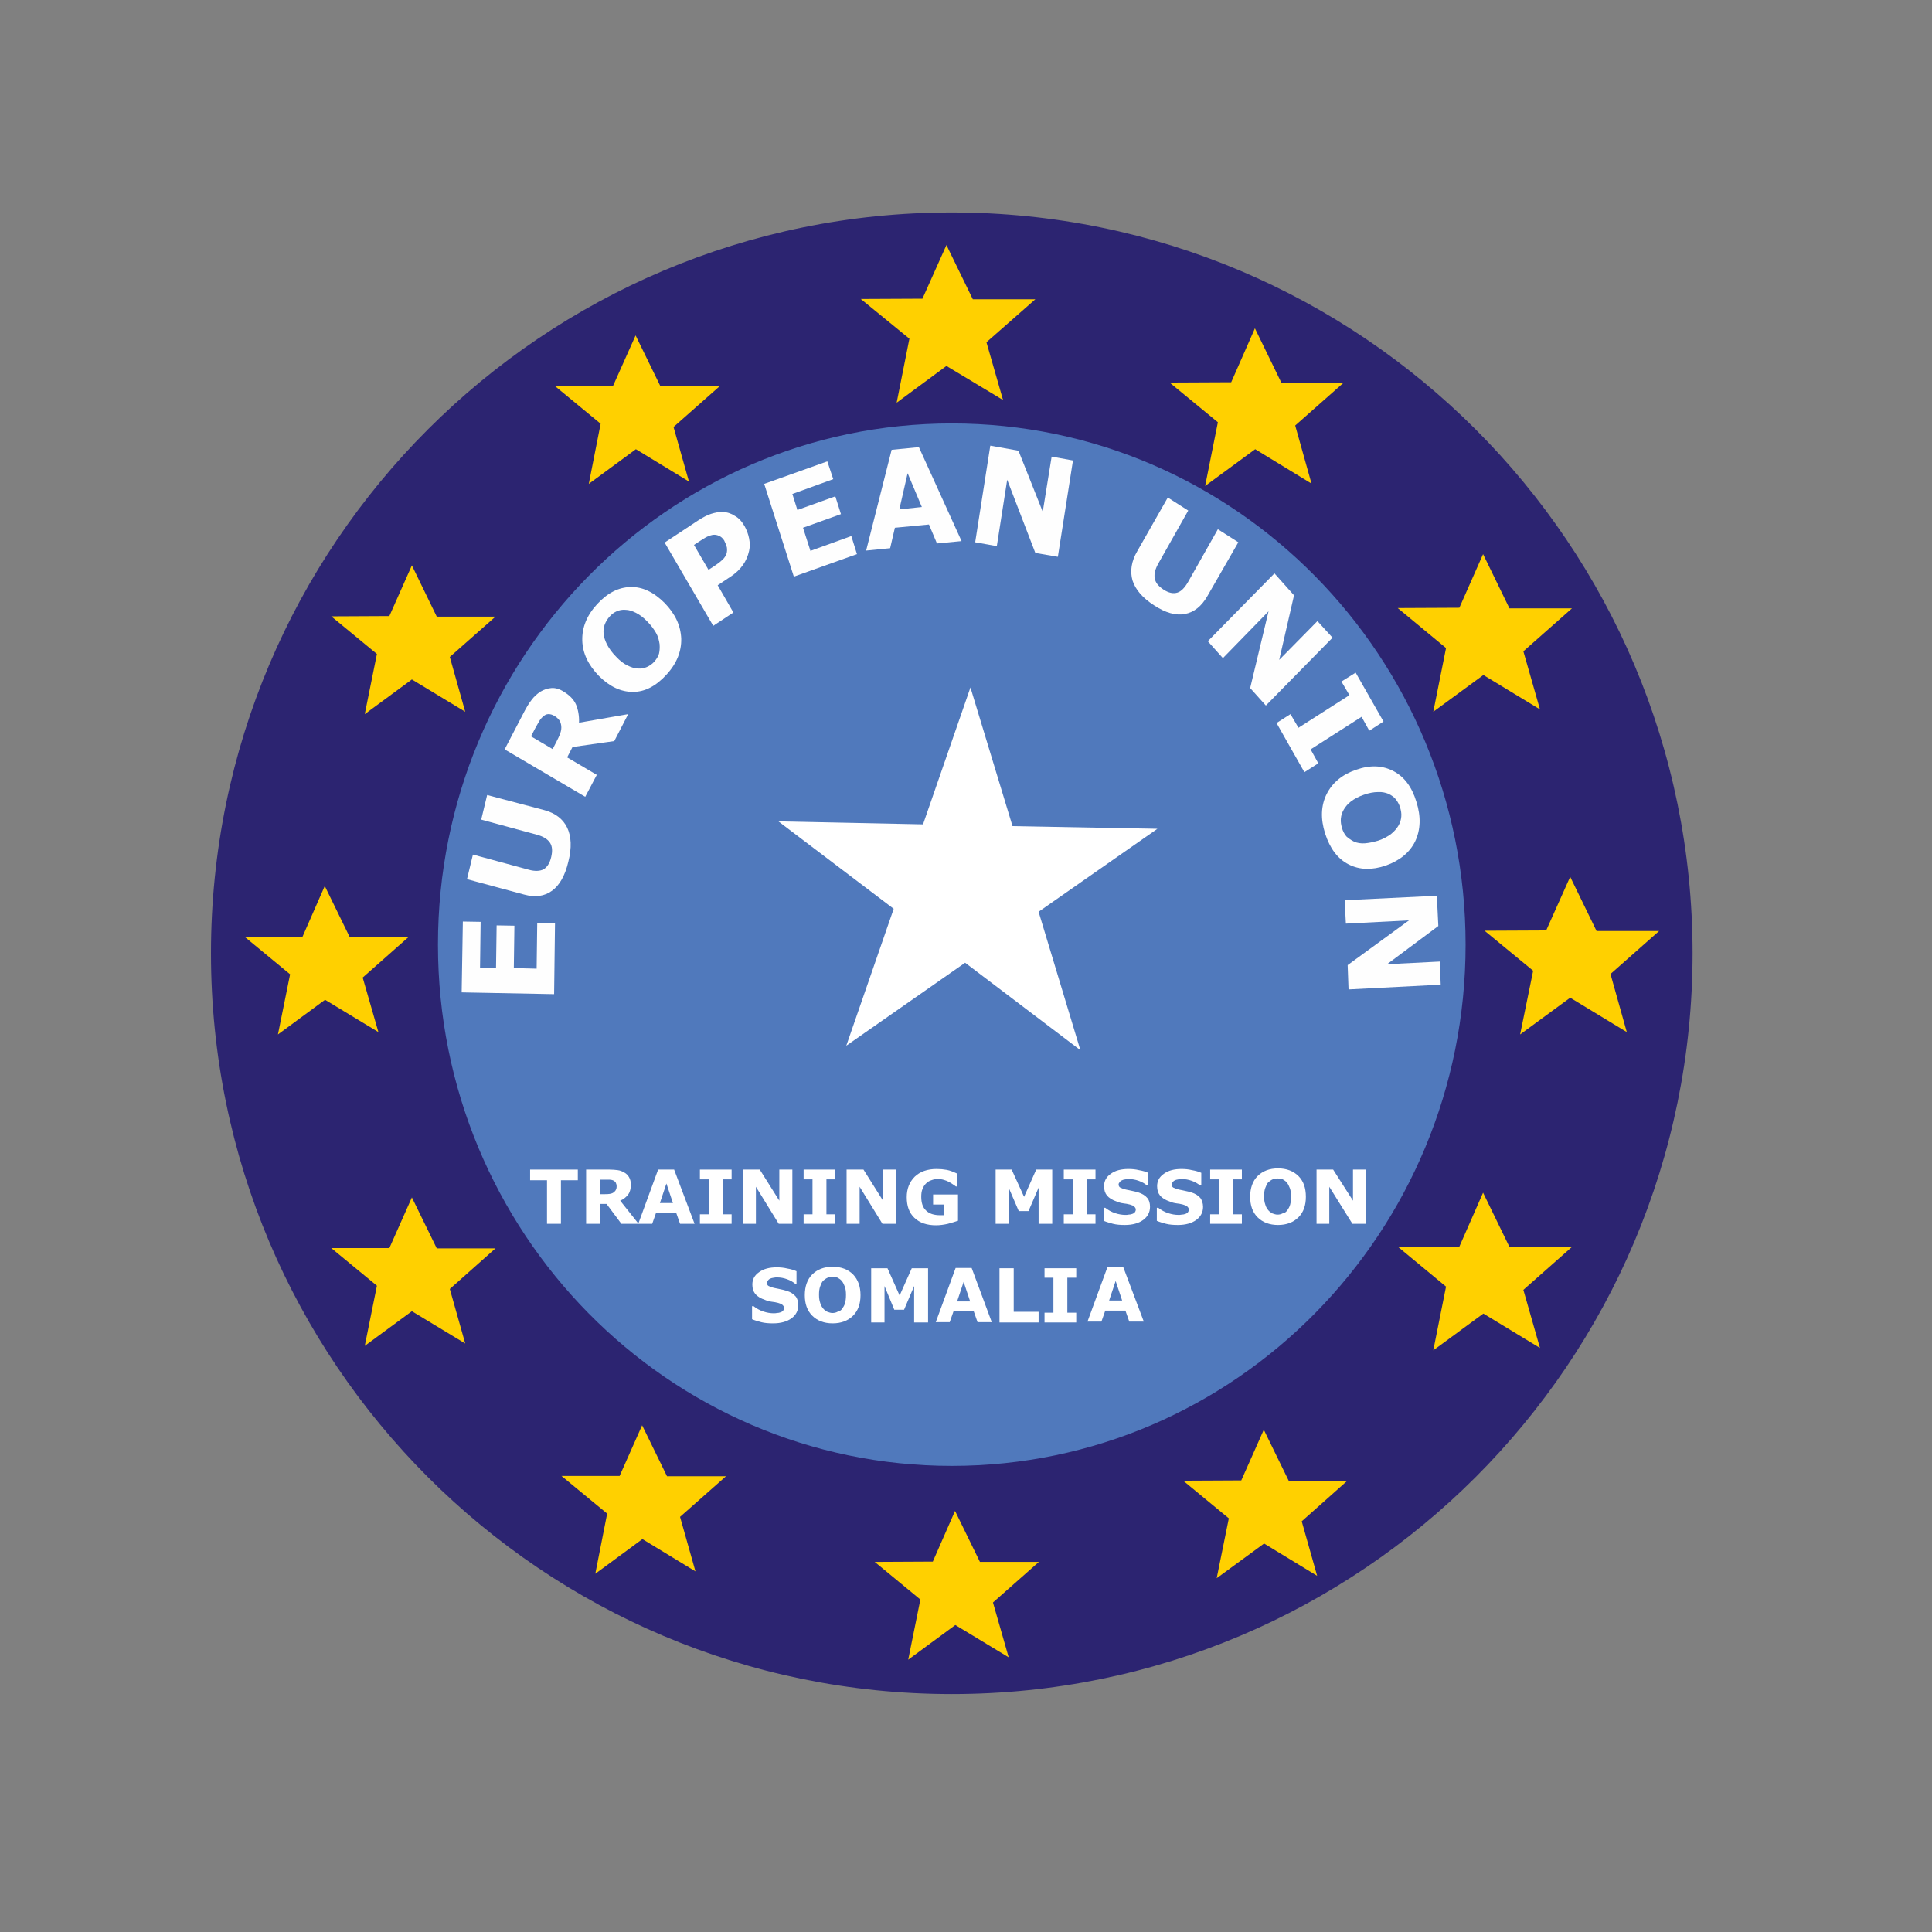 <?xml version="1.0" encoding="UTF-8"?> <svg xmlns="http://www.w3.org/2000/svg" xmlns:xlink="http://www.w3.org/1999/xlink" version="1.1" id="layer" x="0px" y="0px" viewBox="0 0 652 652" style="enable-background:new 0 0 652 652;" xml:space="preserve"><rect x="0" y="0" width="652" height="652" fill="#808080" stroke="none"/> <style type="text/css"> .st0{fill:#2C2471;} .st1{fill:#5079BC;} .st2{fill:#FFFFFF;} .st3{fill:#FFD000;} .st4{fill:#FEFEFE;} </style> <g> <path class="st0" d="M571.2,321.7c0,138.1-111.9,250-250,250s-250-111.9-250-250s111.9-250,250-250S571.2,183.6,571.2,321.7"></path> <path class="st1" d="M494.6,318.8c0,97.1-77.6,175.9-173.4,175.9s-173.4-78.8-173.4-175.9c0-97.1,77.6-175.9,173.4-175.9 S494.6,221.7,494.6,318.8"></path> <polygon class="st2" points="364.6,354.4 325.7,324.9 285.6,352.9 301.6,306.7 262.7,277.2 311.5,278.2 327.5,232 341.7,278.8 390.6,279.7 350.5,307.7 "></polygon> <polygon class="st3" points="139,190.8 147.4,208.1 167.2,208.1 151.8,221.7 157,240.2 139,229.3 123.1,241 127.2,220.7 111.8,208 131.4,207.9 "></polygon> <polygon class="st3" points="214.5,113.2 222.9,130.4 242.8,130.4 227.3,144.1 232.5,162.5 214.6,151.6 198.7,163.3 202.7,143 187.3,130.3 206.9,130.2 "></polygon> <polygon class="st3" points="319.4,82.7 328.3,101 349.4,101 332.9,115.5 338.5,135 319.4,123.5 302.6,135.9 306.9,114.3 290.5,100.9 311.3,100.8 "></polygon> <polygon class="st3" points="423.5,110.8 432.4,129.1 453.5,129.1 437.1,143.6 442.6,163.2 423.6,151.6 406.7,164 411,142.5 394.7,129.1 415.5,129 "></polygon> <polygon class="st3" points="500.5,187 509.4,205.3 530.5,205.3 514.1,219.8 519.7,239.4 500.6,227.8 483.7,240.2 488,218.7 471.7,205.2 492.5,205.1 "></polygon> <polygon class="st3" points="529.9,295.9 538.8,314.2 559.9,314.2 543.5,328.7 549,348.3 529.9,336.7 513,349.1 517.4,327.6 501,314.1 521.8,314 "></polygon> <polygon class="st3" points="500.5,402.5 509.4,420.8 530.5,420.8 514.1,435.3 519.7,454.9 500.6,443.3 483.7,455.7 488,434.2 471.7,420.7 492.5,420.7 "></polygon> <polygon class="st3" points="426.5,482.5 434.9,499.7 454.7,499.7 439.3,513.4 444.5,531.8 426.6,520.9 410.6,532.6 414.7,512.4 399.3,499.7 418.9,499.6 "></polygon> <polygon class="st3" points="322.3,509.9 330.7,527.1 350.6,527.1 335.1,540.8 340.4,559.3 322.4,548.4 306.5,560.1 310.6,539.8 295.2,527.1 314.8,527 "></polygon> <polygon class="st3" points="216.7,481 225.1,498.2 245,498.2 229.5,511.9 234.7,530.3 216.8,519.4 200.9,531.1 204.9,510.8 189.5,498.1 209.1,498.1 "></polygon> <polygon class="st3" points="139,404.1 147.4,421.3 167.2,421.3 151.8,435 157,453.4 139,442.5 123.1,454.2 127.2,433.9 111.8,421.2 131.4,421.2 "></polygon> <polygon class="st3" points="109.6,299 118,316.2 137.9,316.2 122.4,329.9 127.7,348.3 109.7,337.4 93.8,349.1 97.9,328.8 82.5,316.1 102.1,316.1 "></polygon> <polygon class="st2" points="195,398.3 189.3,398.3 189.3,413 184.6,413 184.6,398.3 178.9,398.3 178.9,394.7 195,394.7 "></polygon> <path class="st2" d="M215.5,413h-5.8l-5-6.7h-2.2v6.7h-4.7v-18.3h7.9c1.1,0,2,0.1,2.8,0.2c0.8,0.1,1.5,0.4,2.2,0.8 c0.7,0.4,1.2,0.9,1.6,1.6c0.4,0.7,0.6,1.5,0.6,2.5c0,1.3-0.3,2.5-0.9,3.3c-0.6,0.8-1.5,1.6-2.7,2.1L215.5,413z M208.1,400.3 c0-0.4-0.1-0.8-0.3-1.2c-0.2-0.3-0.5-0.6-1-0.8c-0.3-0.1-0.7-0.2-1.1-0.2c-0.4,0-0.9,0-1.5,0h-1.7v4.9h1.4c0.8,0,1.4,0,1.9-0.1 c0.5-0.1,0.9-0.2,1.3-0.5c0.3-0.3,0.6-0.5,0.7-0.8C208,401.3,208.1,400.9,208.1,400.3"></path> <path class="st2" d="M234.4,413h-4.9l-1.3-3.7h-6.8l-1.3,3.7h-4.7l6.7-18.3h5.4L234.4,413z M227.1,406l-2.2-6.6l-2.2,6.6H227.1z"></path> <polygon class="st2" points="246.9,413 236.2,413 236.2,409.8 239.2,409.8 239.2,398 236.2,398 236.2,394.7 246.9,394.7 246.9,398 243.9,398 243.9,409.8 246.9,409.8 "></polygon> <polygon class="st2" points="267.4,413 262.8,413 255.1,400.5 255.1,413 250.8,413 250.8,394.7 256.4,394.7 263,405.2 263,394.7 267.4,394.7 "></polygon> <polygon class="st2" points="281.9,413 271.2,413 271.2,409.8 274.2,409.8 274.2,398 271.2,398 271.2,394.7 281.9,394.7 281.9,398 278.9,398 278.9,409.8 281.9,409.8 "></polygon> <polygon class="st2" points="302.3,413 297.8,413 290.1,400.5 290.1,413 285.7,413 285.7,394.7 291.4,394.7 298,405.2 298,394.7 302.3,394.7 "></polygon> <path class="st2" d="M323.2,412c-0.8,0.3-1.9,0.6-3.3,1c-1.3,0.3-2.7,0.5-4,0.5c-3.1,0-5.5-0.8-7.3-2.5c-1.8-1.7-2.6-4-2.6-7 c0-2.8,0.9-5.1,2.7-6.9c1.8-1.7,4.2-2.6,7.4-2.6c1.2,0,2.3,0.1,3.4,0.3c1.1,0.2,2.3,0.7,3.6,1.3v4.3h-0.5c-0.2-0.2-0.6-0.4-1-0.7 c-0.4-0.3-0.9-0.6-1.3-0.8c-0.5-0.3-1-0.5-1.7-0.7c-0.6-0.2-1.3-0.3-2-0.3c-0.8,0-1.6,0.1-2.3,0.4c-0.7,0.2-1.3,0.6-1.8,1.1 c-0.5,0.5-0.9,1.1-1.2,1.9c-0.3,0.7-0.4,1.6-0.4,2.6c0,2,0.5,3.6,1.6,4.6c1.1,1.1,2.7,1.6,4.8,1.6c0.2,0,0.4,0,0.6,0 c0.2,0,0.4,0,0.6,0v-3.6h-3.6v-3.4h8.4V412z"></path> <polygon class="st2" points="355.1,413 350.5,413 350.5,400.8 347.1,408.7 343.8,408.7 340.4,400.8 340.4,413 336,413 336,394.7 341.4,394.7 345.6,403.9 349.7,394.7 355.1,394.7 "></polygon> <polygon class="st2" points="369.7,413 359,413 359,409.8 362,409.8 362,398 359,398 359,394.7 369.7,394.7 369.7,398 366.7,398 366.7,409.8 369.7,409.8 "></polygon> <path class="st2" d="M388.1,407.3c0,1.8-0.8,3.3-2.3,4.4c-1.5,1.1-3.6,1.7-6.2,1.7c-1.5,0-2.8-0.1-4-0.4c-1.1-0.3-2.2-0.6-3.1-1 v-4.4h0.5c1,0.8,2.1,1.4,3.3,1.8c1.2,0.4,2.4,0.6,3.5,0.6c0.3,0,0.7,0,1.1-0.1c0.5,0,0.8-0.1,1.1-0.2c0.4-0.1,0.7-0.3,0.9-0.5 c0.2-0.2,0.4-0.6,0.4-1c0-0.4-0.2-0.7-0.5-1c-0.3-0.3-0.8-0.5-1.5-0.7c-0.7-0.2-1.4-0.3-2.2-0.4c-0.8-0.1-1.5-0.3-2.2-0.6 c-1.5-0.5-2.6-1.2-3.3-2c-0.7-0.9-1-1.9-1-3.2c0-1.7,0.7-3.1,2.3-4.2c1.5-1.1,3.5-1.6,5.9-1.6c1.2,0,2.4,0.1,3.6,0.4 c1.2,0.2,2.2,0.5,3.1,0.9v4.2h-0.5c-0.7-0.6-1.6-1.1-2.7-1.5c-1.1-0.4-2.2-0.6-3.3-0.6c-0.4,0-0.8,0-1.2,0.1 c-0.4,0.1-0.8,0.1-1.1,0.3c-0.3,0.1-0.6,0.3-0.8,0.6c-0.2,0.2-0.4,0.5-0.4,0.8c0,0.5,0.2,0.9,0.6,1.1c0.4,0.2,1.1,0.5,2.1,0.7 c0.7,0.1,1.3,0.3,1.9,0.4c0.6,0.1,1.3,0.3,2,0.5c1.4,0.4,2.4,1.1,3.1,1.9C387.8,405,388.1,406,388.1,407.3"></path> <path class="st2" d="M406,407.3c0,1.8-0.8,3.3-2.3,4.4c-1.5,1.1-3.6,1.7-6.2,1.7c-1.5,0-2.8-0.1-4-0.4c-1.1-0.3-2.2-0.6-3.1-1v-4.4 h0.5c1,0.8,2.1,1.4,3.3,1.8c1.2,0.4,2.4,0.6,3.5,0.6c0.3,0,0.7,0,1.1-0.1c0.5,0,0.8-0.1,1.1-0.2c0.4-0.1,0.7-0.3,0.9-0.5 c0.2-0.2,0.4-0.6,0.4-1c0-0.4-0.2-0.7-0.5-1c-0.3-0.3-0.8-0.5-1.5-0.7c-0.7-0.2-1.4-0.3-2.2-0.4c-0.8-0.1-1.5-0.3-2.2-0.6 c-1.5-0.5-2.6-1.2-3.3-2c-0.7-0.9-1-1.9-1-3.2c0-1.7,0.7-3.1,2.3-4.2c1.5-1.1,3.5-1.6,5.9-1.6c1.2,0,2.4,0.1,3.6,0.4 c1.2,0.2,2.2,0.5,3.1,0.9v4.2h-0.5c-0.7-0.6-1.6-1.1-2.7-1.5c-1.1-0.4-2.2-0.6-3.3-0.6c-0.4,0-0.8,0-1.2,0.1 c-0.4,0.1-0.8,0.1-1.1,0.3c-0.3,0.1-0.6,0.3-0.8,0.6c-0.2,0.2-0.4,0.5-0.4,0.8c0,0.5,0.2,0.9,0.6,1.1c0.4,0.2,1.1,0.5,2.1,0.7 c0.7,0.1,1.3,0.3,1.9,0.4c0.6,0.1,1.3,0.3,2,0.5c1.4,0.4,2.4,1.1,3.1,1.9C405.6,405,406,406,406,407.3"></path> <polygon class="st2" points="419.1,413 408.4,413 408.4,409.8 411.4,409.8 411.4,398 408.4,398 408.4,394.7 419.1,394.7 419.1,398 416.1,398 416.1,409.8 419.1,409.8 "></polygon> <path class="st2" d="M440.7,403.9c0,2.9-0.8,5.2-2.5,6.9c-1.7,1.7-4,2.6-6.9,2.6c-2.9,0-5.2-0.9-6.9-2.6c-1.7-1.7-2.5-4-2.5-6.9 c0-2.9,0.8-5.3,2.5-7c1.7-1.7,4-2.6,6.9-2.6c2.9,0,5.2,0.9,6.9,2.6C439.9,398.6,440.7,400.9,440.7,403.9 M434.4,408.5 c0.4-0.6,0.8-1.2,1-2c0.2-0.8,0.3-1.6,0.3-2.7c0-1.1-0.1-2-0.4-2.8c-0.3-0.8-0.6-1.4-1-1.9c-0.4-0.5-0.9-0.8-1.4-1.1 c-0.5-0.2-1.1-0.3-1.7-0.3c-0.6,0-1.2,0.1-1.7,0.3c-0.5,0.2-1,0.6-1.5,1c-0.4,0.4-0.7,1.1-1,1.9c-0.3,0.8-0.4,1.7-0.4,2.8 c0,1.1,0.1,2,0.4,2.8c0.2,0.8,0.6,1.4,1,1.9c0.4,0.5,0.9,0.8,1.4,1.1c0.6,0.2,1.1,0.4,1.7,0.4c0.6,0,1.2-0.1,1.7-0.4 C433.6,409.4,434,409,434.4,408.5"></path> <polygon class="st2" points="460.9,413 456.4,413 448.6,400.5 448.6,413 444.3,413 444.3,394.7 449.9,394.7 456.6,405.2 456.6,394.7 460.9,394.7 "></polygon> <polygon class="st4" points="187.3,311.6 187,335.5 155.8,334.9 156.2,311 162.2,311.1 162,326.6 167.4,326.6 167.6,312.3 173.6,312.4 173.4,326.7 181.1,326.9 181.3,311.5 "></polygon> <path class="st4" d="M183.7,273.4c3.7,1,6.3,3,7.7,5.9c1.4,2.9,1.6,6.8,0.4,11.5c-1.1,4.7-3,8-5.5,9.8c-2.6,1.9-5.7,2.3-9.4,1.3 l-19.3-5.2l2-8.3l18.8,5.1c2.1,0.6,3.8,0.5,5-0.1c1.2-0.7,2.1-2,2.6-4.1c0.5-2.1,0.4-3.7-0.4-4.9c-0.8-1.2-2.2-2.1-4.4-2.7 l-18.8-5.1l2-8.3L183.7,273.4z"></path> <path class="st4" d="M212,241l-4.7,9.1l-14.1,2l-1.8,3.5l10,5.9l-3.9,7.4l-27.2-16l6.5-12.5c0.9-1.7,1.7-3.1,2.6-4.2 c0.8-1.1,1.8-2,3-2.8c1.2-0.7,2.4-1.1,3.7-1.2c1.3-0.1,2.7,0.3,4.1,1.2c2,1.2,3.4,2.6,4.2,4.4c0.7,1.7,1.1,3.8,1,6.1L212,241z M187.1,241.6c-0.7-0.4-1.3-0.6-2-0.6c-0.7,0-1.3,0.3-1.9,0.9c-0.5,0.4-0.9,0.9-1.3,1.6c-0.4,0.7-0.8,1.4-1.3,2.3l-1.4,2.7l7.3,4.3 l1.2-2.3c0.6-1.2,1.1-2.2,1.4-3.1c0.3-0.9,0.4-1.7,0.3-2.5c-0.1-0.7-0.3-1.4-0.7-1.9S187.8,242,187.1,241.6"></path> <path class="st4" d="M224.3,203.5c3.6,3.7,5.4,7.6,5.6,12c0.1,4.3-1.5,8.4-5,12.2c-3.5,3.8-7.2,5.8-11.3,5.8 c-4.1,0-7.9-1.8-11.5-5.4c-3.6-3.7-5.5-7.7-5.6-12c-0.1-4.3,1.5-8.4,5-12.2c3.5-3.8,7.2-5.7,11.3-5.8 C216.8,198,220.6,199.8,224.3,203.5 M222.6,217.4c-0.2-1.3-0.5-2.6-1.2-3.8c-0.7-1.2-1.6-2.5-2.9-3.8c-1.3-1.4-2.7-2.4-3.9-3 c-1.2-0.6-2.4-1-3.5-1c-1.1-0.1-2.1,0.1-3,0.5c-0.9,0.4-1.7,1-2.4,1.8c-0.7,0.8-1.2,1.6-1.6,2.6c-0.4,1-0.5,2-0.4,3.2 c0.1,1.1,0.5,2.3,1.2,3.7c0.7,1.3,1.7,2.7,3,4c1.3,1.4,2.6,2.4,3.9,3c1.2,0.6,2.4,1,3.5,1c1.1,0.1,2.1-0.1,3-0.5 c0.9-0.4,1.8-1,2.5-1.8c0.7-0.8,1.3-1.7,1.6-2.7C222.6,219.7,222.7,218.6,222.6,217.4"></path> <path class="st4" d="M251.3,177.6c0.7,1.3,1.2,2.6,1.5,4.1c0.3,1.5,0.3,2.9,0,4.2c-0.4,1.8-1.1,3.4-2.1,4.8c-1,1.4-2.4,2.8-4.3,4 l-4.2,2.8l5.3,9.2l-6.8,4.5l-16.4-28.1l11.2-7.4c1.7-1.1,3.2-1.9,4.5-2.3c1.3-0.4,2.6-0.7,3.9-0.6c1.5,0,2.9,0.5,4.1,1.3 C249.3,174.8,250.4,176,251.3,177.6 M244.4,182.4c-0.5-0.8-1.1-1.3-1.8-1.6c-0.7-0.3-1.4-0.4-2.1-0.3c-0.9,0.2-1.7,0.5-2.4,0.9 c-0.7,0.4-1.6,1-2.7,1.7l-1.2,0.8l4.9,8.4l2-1.3c1.2-0.8,2.1-1.5,2.7-2.1c0.7-0.6,1.1-1.3,1.4-2.1c0.2-0.7,0.2-1.4,0.1-2.1 C245.1,184,244.8,183.2,244.4,182.4"></path> <polygon class="st4" points="289.2,187 267.9,194.6 257.9,163.3 279.2,155.7 281.2,161.7 267.4,166.7 269.1,172.1 281.9,167.5 283.8,173.5 271,178.1 273.5,185.9 287.3,180.9 "></polygon> <path class="st4" d="M324.5,182.6l-8.3,0.8l-2.7-6.4l-11.5,1.1l-1.6,6.9l-8.1,0.8l8.6-34l9.2-0.9L324.5,182.6z M311.1,171.1 l-4.8-11.4l-2.8,12.2L311.1,171.1z"></path> <polygon class="st4" points="357,187.9 349.4,186.6 339.9,161.9 336.4,184.3 329.1,183 334.2,150.4 343.7,152.1 351.9,172.7 354.9,154.1 362.1,155.4 "></polygon> <path class="st4" d="M407.5,201.1c-2,3.5-4.5,5.5-7.6,6.1c-3.1,0.6-6.6-0.4-10.4-2.9c-3.9-2.5-6.3-5.3-7.3-8.4 c-0.9-3.1-0.4-6.5,1.6-9.9l10.3-18.1l6.9,4.4l-10,17.7c-1.1,1.9-1.6,3.7-1.3,5.1c0.2,1.5,1.2,2.7,3,3.9c1.7,1.1,3.2,1.4,4.6,1 c1.3-0.4,2.5-1.6,3.7-3.7l10-17.7l6.9,4.4L407.5,201.1z"></path> <polygon class="st4" points="427.2,238.1 421.9,232.2 428.1,206.3 412.7,222.1 407.6,216.4 430.1,193.5 436.7,200.9 431.7,222.7 444.6,209.6 449.7,215.2 "></polygon> <polygon class="st4" points="440.2,260.6 430.8,244 435.5,241 438.2,245.6 455.4,234.6 452.7,230 457.5,227 466.9,243.5 462.1,246.6 459.5,241.9 442.3,252.9 444.9,257.6 "></polygon> <path class="st4" d="M467.7,292.1c-4.7,1.6-8.9,1.5-12.6-0.4c-3.7-1.9-6.3-5.4-7.9-10.4c-1.6-5-1.4-9.5,0.5-13.3 c1.9-3.8,5.2-6.6,9.9-8.2c4.8-1.7,8.9-1.5,12.6,0.4c3.7,1.9,6.3,5.4,7.8,10.4c1.6,5,1.4,9.5-0.4,13.3 C475.8,287.6,472.5,290.4,467.7,292.1 M456.9,284c1.1,0.5,2.4,0.7,3.7,0.6c1.3-0.1,2.8-0.4,4.5-0.9c1.8-0.6,3.2-1.4,4.3-2.2 c1.1-0.9,1.9-1.8,2.5-2.8c0.6-1,0.9-2,1-3.1c0.1-1.1-0.1-2.1-0.4-3.1c-0.3-1-0.8-1.9-1.4-2.7c-0.6-0.8-1.5-1.4-2.5-1.9 c-1-0.4-2.2-0.7-3.6-0.6c-1.4,0-3,0.3-4.7,0.9c-1.8,0.6-3.2,1.4-4.3,2.2s-1.9,1.8-2.5,2.8c-0.6,1-0.9,2-1,3.1 c-0.1,1.1,0.1,2.1,0.4,3.2c0.3,1,0.8,2,1.5,2.8C455.1,282.9,455.9,283.5,456.9,284"></path> <polygon class="st4" points="455.1,333.9 454.8,325.7 475.5,310.6 454.2,311.7 453.8,303.8 484.9,302.3 485.4,312.5 468.1,325.4 485.9,324.5 486.2,332.3 "></polygon> <path class="st2" d="M269.4,440.5c0,1.8-0.8,3.3-2.3,4.4c-1.5,1.1-3.6,1.7-6.2,1.7c-1.5,0-2.8-0.1-4-0.4c-1.1-0.3-2.2-0.6-3.1-1 v-4.4h0.5c1,0.8,2.1,1.4,3.3,1.8c1.2,0.4,2.4,0.6,3.5,0.6c0.3,0,0.7,0,1.1-0.1c0.5,0,0.8-0.1,1.1-0.2c0.4-0.1,0.7-0.3,0.9-0.5 c0.2-0.2,0.4-0.6,0.4-1c0-0.4-0.2-0.7-0.5-1c-0.3-0.3-0.8-0.5-1.5-0.7c-0.7-0.2-1.4-0.3-2.2-0.4c-0.8-0.1-1.5-0.3-2.2-0.6 c-1.5-0.5-2.6-1.2-3.3-2c-0.7-0.9-1-1.9-1-3.2c0-1.7,0.7-3.1,2.3-4.2c1.5-1.1,3.5-1.6,5.9-1.6c1.2,0,2.4,0.1,3.6,0.4 c1.2,0.2,2.2,0.5,3.1,0.9v4.2h-0.5c-0.7-0.6-1.6-1.1-2.7-1.5c-1.1-0.4-2.2-0.6-3.3-0.6c-0.4,0-0.8,0-1.2,0.1 c-0.4,0.1-0.8,0.1-1.1,0.3c-0.3,0.1-0.6,0.3-0.8,0.6c-0.2,0.2-0.4,0.5-0.4,0.8c0,0.5,0.2,0.9,0.6,1.1c0.4,0.2,1.1,0.5,2.1,0.7 c0.7,0.1,1.3,0.3,1.9,0.4c0.6,0.1,1.3,0.3,2,0.5c1.4,0.4,2.4,1.1,3.1,1.9C269.1,438.2,269.4,439.3,269.4,440.5"></path> <path class="st2" d="M290.4,437.1c0,2.9-0.8,5.2-2.5,6.9c-1.7,1.7-4,2.6-6.9,2.6c-2.9,0-5.2-0.9-6.9-2.6c-1.7-1.7-2.5-4-2.5-6.9 c0-2.9,0.8-5.3,2.5-7c1.7-1.7,4-2.6,6.9-2.6s5.2,0.9,6.9,2.6C289.6,431.9,290.4,434.2,290.4,437.1 M284.2,441.7 c0.4-0.6,0.8-1.2,1-2c0.2-0.8,0.3-1.6,0.3-2.7c0-1.1-0.1-2-0.4-2.8c-0.3-0.8-0.6-1.4-1-1.9c-0.4-0.5-0.9-0.8-1.4-1.1 c-0.5-0.2-1.1-0.3-1.7-0.3c-0.6,0-1.2,0.1-1.7,0.3c-0.5,0.2-1,0.6-1.5,1c-0.4,0.4-0.7,1.1-1,1.9c-0.3,0.8-0.4,1.7-0.4,2.8 c0,1.1,0.1,2,0.4,2.8c0.2,0.8,0.6,1.4,1,1.9c0.4,0.5,0.9,0.8,1.4,1.1c0.6,0.2,1.1,0.4,1.7,0.4c0.6,0,1.2-0.1,1.7-0.4 C283.3,442.6,283.8,442.2,284.2,441.7"></path> <polygon class="st2" points="313.2,446.3 308.5,446.3 308.5,434 305.1,442 301.8,442 298.5,434 298.5,446.3 294,446.3 294,428 299.5,428 303.6,437.2 307.7,428 313.2,428 "></polygon> <path class="st2" d="M334.7,446.2h-4.8l-1.3-3.7h-6.8l-1.3,3.7h-4.7l6.7-18.3h5.4L334.7,446.2z M327.4,439.2l-2.2-6.6l-2.2,6.6 H327.4z"></path> <polygon class="st2" points="350.5,446.3 337.3,446.3 337.3,428 342.1,428 342.1,442.7 350.5,442.7 "></polygon> <polygon class="st2" points="363.2,446.3 352.5,446.3 352.5,443 355.5,443 355.5,431.2 352.5,431.2 352.5,428 363.2,428 363.2,431.2 360.2,431.2 360.2,443 363.2,443 "></polygon> <path class="st2" d="M386,446h-4.9l-1.3-3.7h-6.8l-1.3,3.7h-4.7l6.7-18.3h5.4L386,446z M378.7,438.9l-2.2-6.6l-2.2,6.6H378.7z"></path> </g> </svg> 